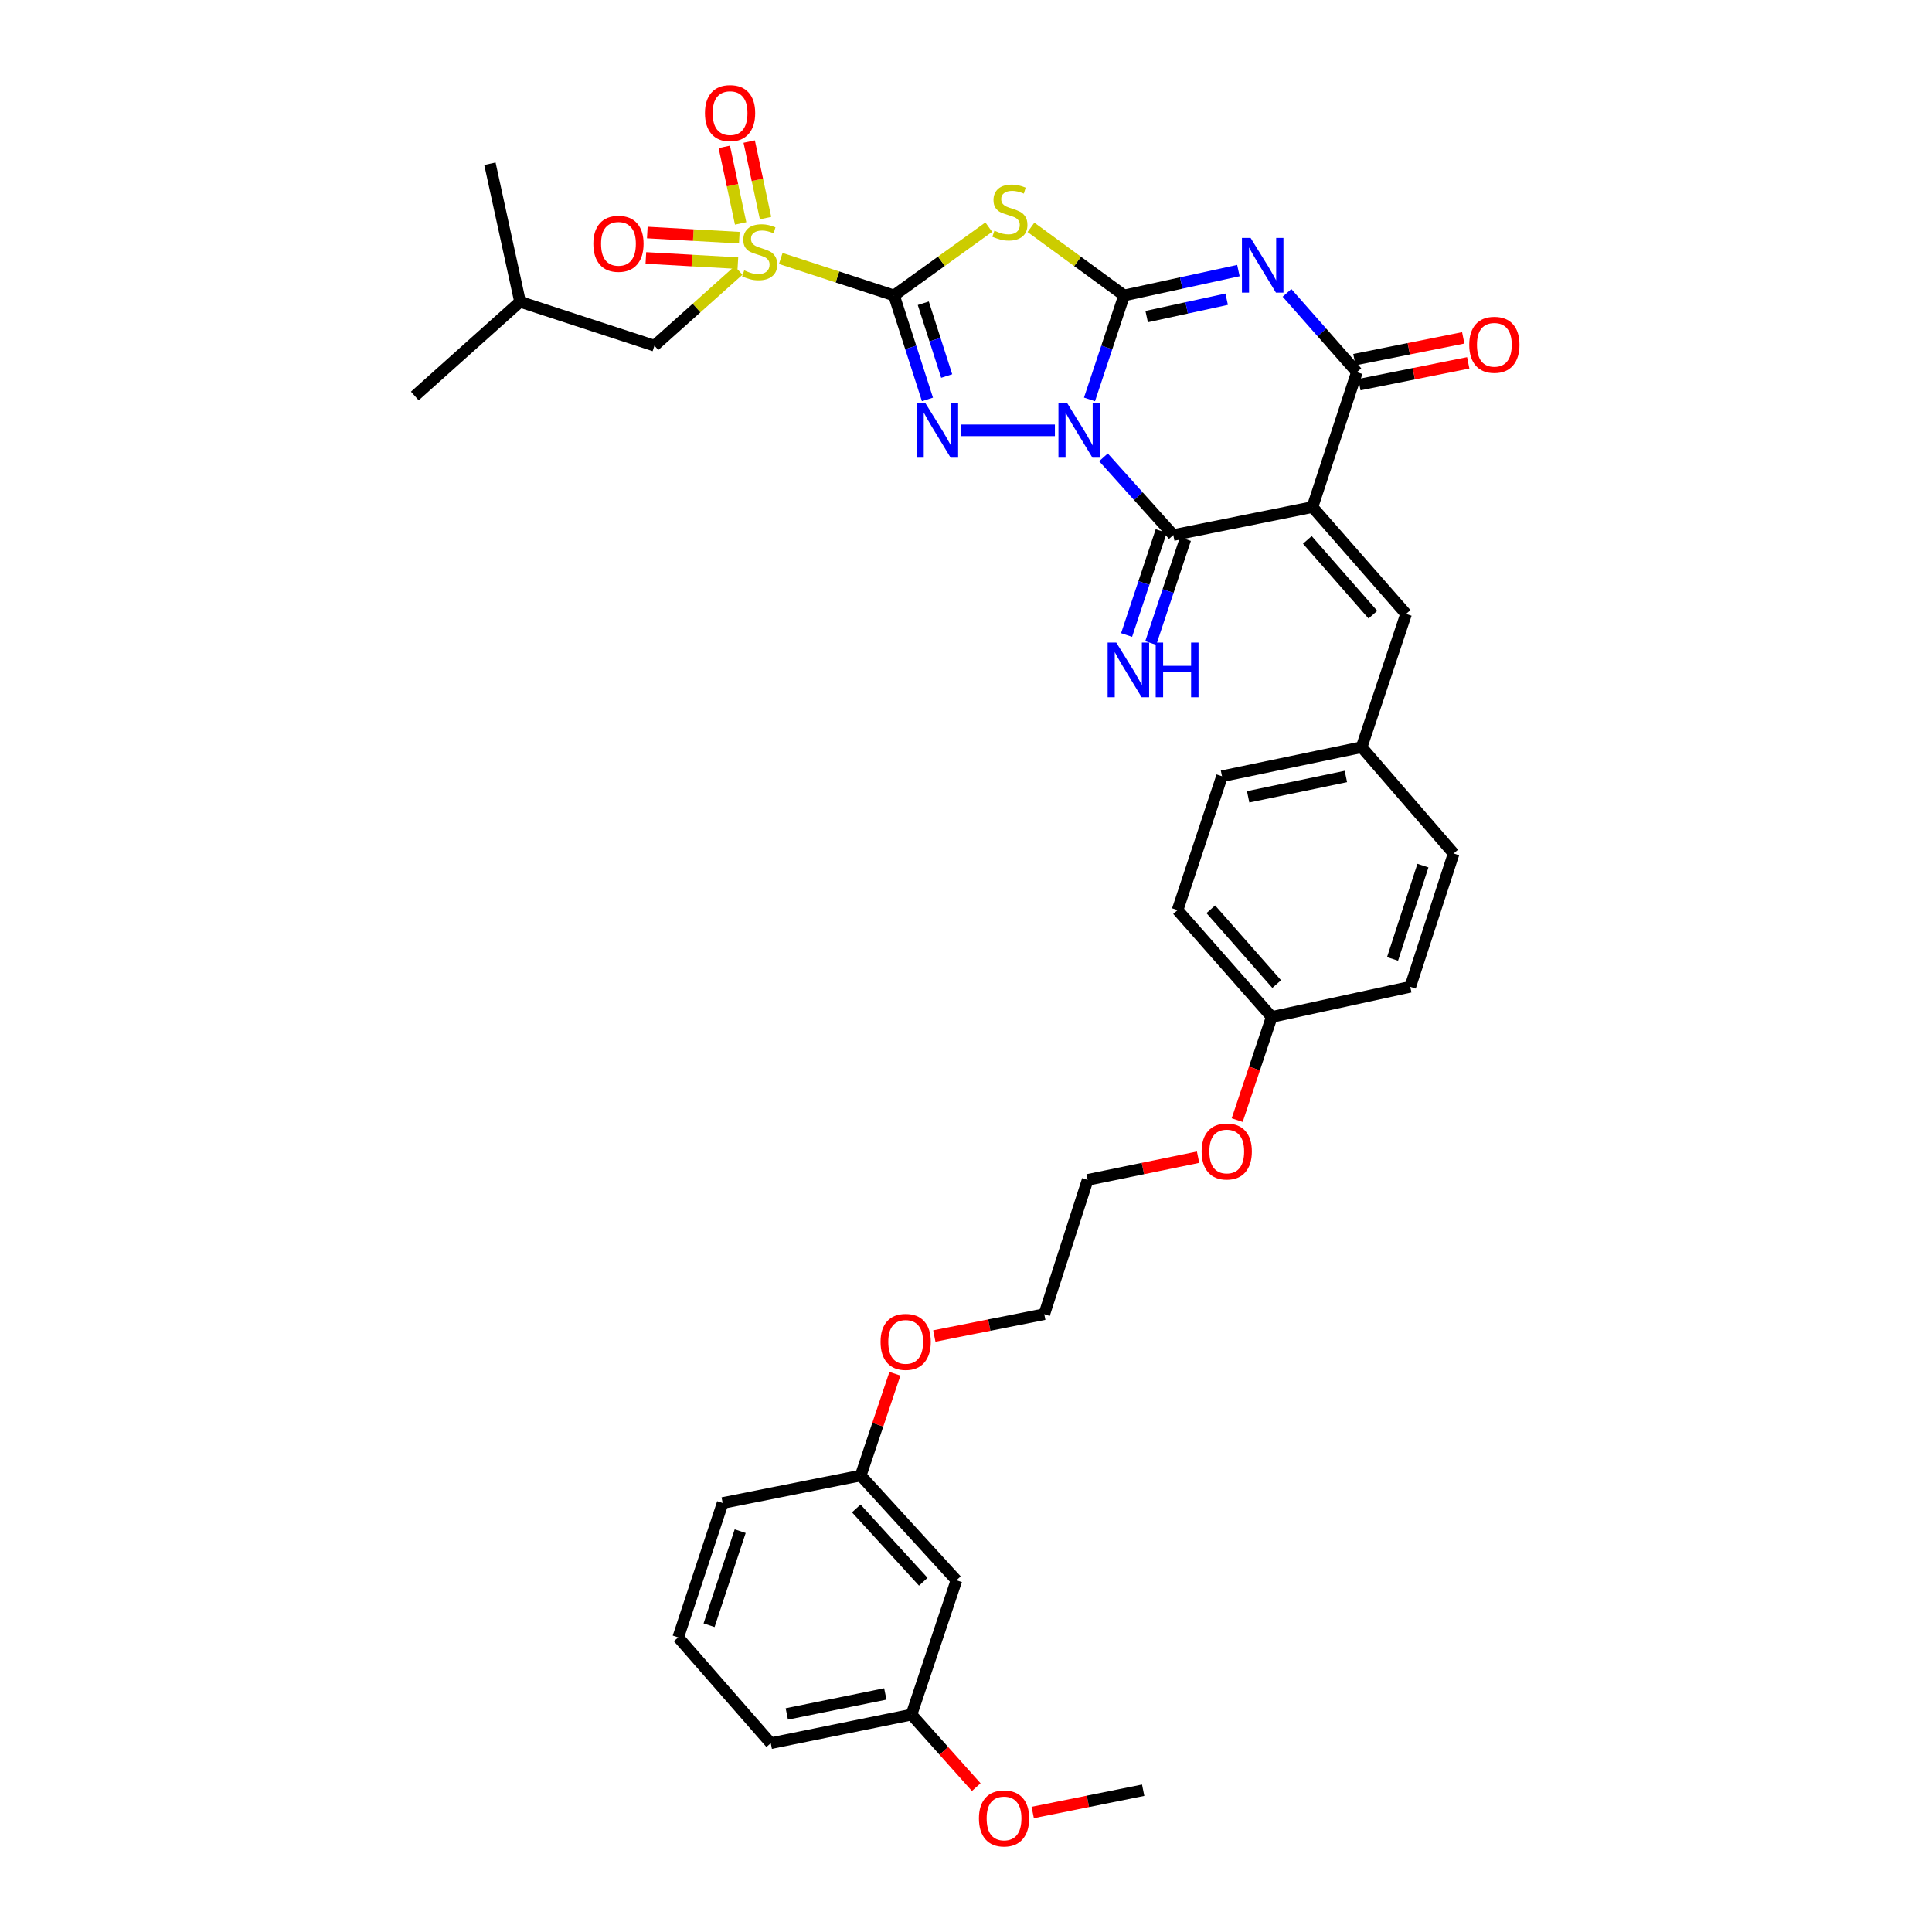 <?xml version='1.0' encoding='iso-8859-1'?>
<svg version='1.1' baseProfile='full'
              xmlns='http://www.w3.org/2000/svg'
                      xmlns:rdkit='http://www.rdkit.org/xml'
                      xmlns:xlink='http://www.w3.org/1999/xlink'
                  xml:space='preserve'
width='1000px' height='1000px' viewBox='0 0 1000 1000'>
<!-- END OF HEADER -->
<rect style='opacity:1.0;fill:#FFFFFF;stroke:none' width='1000' height='1000' x='0' y='0'> </rect>
<path class='bond-1' d='M 563.917,206.739 L 572.877,179.83' style='fill:none;fill-rule:evenodd;stroke:#0000FF;stroke-width:6px;stroke-linecap:butt;stroke-linejoin:miter;stroke-opacity:1' />
<path class='bond-1' d='M 572.877,179.83 L 581.837,152.92' style='fill:none;fill-rule:evenodd;stroke:#000000;stroke-width:6px;stroke-linecap:butt;stroke-linejoin:miter;stroke-opacity:1' />
<path class='bond-2' d='M 546.014,222.739 L 497.45,222.739' style='fill:none;fill-rule:evenodd;stroke:#0000FF;stroke-width:6px;stroke-linecap:butt;stroke-linejoin:miter;stroke-opacity:1' />
<path class='bond-6' d='M 571.151,236.717 L 589.224,256.829' style='fill:none;fill-rule:evenodd;stroke:#0000FF;stroke-width:6px;stroke-linecap:butt;stroke-linejoin:miter;stroke-opacity:1' />
<path class='bond-6' d='M 589.224,256.829 L 607.298,276.941' style='fill:none;fill-rule:evenodd;stroke:#000000;stroke-width:6px;stroke-linecap:butt;stroke-linejoin:miter;stroke-opacity:1' />
<path class='bond-0' d='M 462.746,152.92 L 471.397,179.833' style='fill:none;fill-rule:evenodd;stroke:#000000;stroke-width:6px;stroke-linecap:butt;stroke-linejoin:miter;stroke-opacity:1' />
<path class='bond-0' d='M 471.397,179.833 L 480.048,206.745' style='fill:none;fill-rule:evenodd;stroke:#0000FF;stroke-width:6px;stroke-linecap:butt;stroke-linejoin:miter;stroke-opacity:1' />
<path class='bond-0' d='M 477.893,156.959 L 483.949,175.798' style='fill:none;fill-rule:evenodd;stroke:#000000;stroke-width:6px;stroke-linecap:butt;stroke-linejoin:miter;stroke-opacity:1' />
<path class='bond-0' d='M 483.949,175.798 L 490.005,194.637' style='fill:none;fill-rule:evenodd;stroke:#0000FF;stroke-width:6px;stroke-linecap:butt;stroke-linejoin:miter;stroke-opacity:1' />
<path class='bond-7' d='M 462.746,152.92 L 433.431,143.351' style='fill:none;fill-rule:evenodd;stroke:#000000;stroke-width:6px;stroke-linecap:butt;stroke-linejoin:miter;stroke-opacity:1' />
<path class='bond-7' d='M 433.431,143.351 L 404.115,133.782' style='fill:none;fill-rule:evenodd;stroke:#CCCC00;stroke-width:6px;stroke-linecap:butt;stroke-linejoin:miter;stroke-opacity:1' />
<path class='bond-36' d='M 462.746,152.92 L 487.266,135.242' style='fill:none;fill-rule:evenodd;stroke:#000000;stroke-width:6px;stroke-linecap:butt;stroke-linejoin:miter;stroke-opacity:1' />
<path class='bond-36' d='M 487.266,135.242 L 511.785,117.563' style='fill:none;fill-rule:evenodd;stroke:#CCCC00;stroke-width:6px;stroke-linecap:butt;stroke-linejoin:miter;stroke-opacity:1' />
<path class='bond-3' d='M 581.837,152.92 L 611.415,146.484' style='fill:none;fill-rule:evenodd;stroke:#000000;stroke-width:6px;stroke-linecap:butt;stroke-linejoin:miter;stroke-opacity:1' />
<path class='bond-3' d='M 611.415,146.484 L 640.992,140.048' style='fill:none;fill-rule:evenodd;stroke:#0000FF;stroke-width:6px;stroke-linecap:butt;stroke-linejoin:miter;stroke-opacity:1' />
<path class='bond-3' d='M 593.514,163.872 L 614.218,159.367' style='fill:none;fill-rule:evenodd;stroke:#000000;stroke-width:6px;stroke-linecap:butt;stroke-linejoin:miter;stroke-opacity:1' />
<path class='bond-3' d='M 614.218,159.367 L 634.922,154.862' style='fill:none;fill-rule:evenodd;stroke:#0000FF;stroke-width:6px;stroke-linecap:butt;stroke-linejoin:miter;stroke-opacity:1' />
<path class='bond-4' d='M 581.837,152.92 L 557.731,135.291' style='fill:none;fill-rule:evenodd;stroke:#000000;stroke-width:6px;stroke-linecap:butt;stroke-linejoin:miter;stroke-opacity:1' />
<path class='bond-4' d='M 557.731,135.291 L 533.624,117.662' style='fill:none;fill-rule:evenodd;stroke:#CCCC00;stroke-width:6px;stroke-linecap:butt;stroke-linejoin:miter;stroke-opacity:1' />
<path class='bond-37' d='M 666.151,151.587 L 684.239,172.107' style='fill:none;fill-rule:evenodd;stroke:#0000FF;stroke-width:6px;stroke-linecap:butt;stroke-linejoin:miter;stroke-opacity:1' />
<path class='bond-37' d='M 684.239,172.107 L 702.328,192.627' style='fill:none;fill-rule:evenodd;stroke:#000000;stroke-width:6px;stroke-linecap:butt;stroke-linejoin:miter;stroke-opacity:1' />
<path class='bond-5' d='M 679.321,262.46 L 607.298,276.941' style='fill:none;fill-rule:evenodd;stroke:#000000;stroke-width:6px;stroke-linecap:butt;stroke-linejoin:miter;stroke-opacity:1' />
<path class='bond-8' d='M 679.321,262.46 L 702.328,192.627' style='fill:none;fill-rule:evenodd;stroke:#000000;stroke-width:6px;stroke-linecap:butt;stroke-linejoin:miter;stroke-opacity:1' />
<path class='bond-9' d='M 679.321,262.46 L 727.788,317.747' style='fill:none;fill-rule:evenodd;stroke:#000000;stroke-width:6px;stroke-linecap:butt;stroke-linejoin:miter;stroke-opacity:1' />
<path class='bond-9' d='M 676.677,279.444 L 710.604,318.145' style='fill:none;fill-rule:evenodd;stroke:#000000;stroke-width:6px;stroke-linecap:butt;stroke-linejoin:miter;stroke-opacity:1' />
<path class='bond-10' d='M 601.043,274.858 L 592.083,301.764' style='fill:none;fill-rule:evenodd;stroke:#000000;stroke-width:6px;stroke-linecap:butt;stroke-linejoin:miter;stroke-opacity:1' />
<path class='bond-10' d='M 592.083,301.764 L 583.123,328.67' style='fill:none;fill-rule:evenodd;stroke:#0000FF;stroke-width:6px;stroke-linecap:butt;stroke-linejoin:miter;stroke-opacity:1' />
<path class='bond-10' d='M 613.552,279.024 L 604.592,305.93' style='fill:none;fill-rule:evenodd;stroke:#000000;stroke-width:6px;stroke-linecap:butt;stroke-linejoin:miter;stroke-opacity:1' />
<path class='bond-10' d='M 604.592,305.93 L 595.632,332.835' style='fill:none;fill-rule:evenodd;stroke:#0000FF;stroke-width:6px;stroke-linecap:butt;stroke-linejoin:miter;stroke-opacity:1' />
<path class='bond-11' d='M 382.299,139.974 L 360.516,159.452' style='fill:none;fill-rule:evenodd;stroke:#CCCC00;stroke-width:6px;stroke-linecap:butt;stroke-linejoin:miter;stroke-opacity:1' />
<path class='bond-11' d='M 360.516,159.452 L 338.733,178.93' style='fill:none;fill-rule:evenodd;stroke:#000000;stroke-width:6px;stroke-linecap:butt;stroke-linejoin:miter;stroke-opacity:1' />
<path class='bond-12' d='M 396.246,112.89 L 392.016,93.081' style='fill:none;fill-rule:evenodd;stroke:#CCCC00;stroke-width:6px;stroke-linecap:butt;stroke-linejoin:miter;stroke-opacity:1' />
<path class='bond-12' d='M 392.016,93.081 L 387.786,73.272' style='fill:none;fill-rule:evenodd;stroke:#FF0000;stroke-width:6px;stroke-linecap:butt;stroke-linejoin:miter;stroke-opacity:1' />
<path class='bond-12' d='M 383.353,115.644 L 379.123,95.834' style='fill:none;fill-rule:evenodd;stroke:#CCCC00;stroke-width:6px;stroke-linecap:butt;stroke-linejoin:miter;stroke-opacity:1' />
<path class='bond-12' d='M 379.123,95.834 L 374.893,76.025' style='fill:none;fill-rule:evenodd;stroke:#FF0000;stroke-width:6px;stroke-linecap:butt;stroke-linejoin:miter;stroke-opacity:1' />
<path class='bond-13' d='M 382.666,123.026 L 358.854,121.688' style='fill:none;fill-rule:evenodd;stroke:#CCCC00;stroke-width:6px;stroke-linecap:butt;stroke-linejoin:miter;stroke-opacity:1' />
<path class='bond-13' d='M 358.854,121.688 L 335.041,120.349' style='fill:none;fill-rule:evenodd;stroke:#FF0000;stroke-width:6px;stroke-linecap:butt;stroke-linejoin:miter;stroke-opacity:1' />
<path class='bond-13' d='M 381.926,136.19 L 358.113,134.851' style='fill:none;fill-rule:evenodd;stroke:#CCCC00;stroke-width:6px;stroke-linecap:butt;stroke-linejoin:miter;stroke-opacity:1' />
<path class='bond-13' d='M 358.113,134.851 L 334.301,133.512' style='fill:none;fill-rule:evenodd;stroke:#FF0000;stroke-width:6px;stroke-linecap:butt;stroke-linejoin:miter;stroke-opacity:1' />
<path class='bond-14' d='M 703.622,199.091 L 731.791,193.451' style='fill:none;fill-rule:evenodd;stroke:#000000;stroke-width:6px;stroke-linecap:butt;stroke-linejoin:miter;stroke-opacity:1' />
<path class='bond-14' d='M 731.791,193.451 L 759.959,187.811' style='fill:none;fill-rule:evenodd;stroke:#FF0000;stroke-width:6px;stroke-linecap:butt;stroke-linejoin:miter;stroke-opacity:1' />
<path class='bond-14' d='M 701.033,186.163 L 729.202,180.523' style='fill:none;fill-rule:evenodd;stroke:#000000;stroke-width:6px;stroke-linecap:butt;stroke-linejoin:miter;stroke-opacity:1' />
<path class='bond-14' d='M 729.202,180.523 L 757.371,174.883' style='fill:none;fill-rule:evenodd;stroke:#FF0000;stroke-width:6px;stroke-linecap:butt;stroke-linejoin:miter;stroke-opacity:1' />
<path class='bond-16' d='M 727.788,317.747 L 704.781,386.737' style='fill:none;fill-rule:evenodd;stroke:#000000;stroke-width:6px;stroke-linecap:butt;stroke-linejoin:miter;stroke-opacity:1' />
<path class='bond-27' d='M 338.733,178.93 L 269.178,156.202' style='fill:none;fill-rule:evenodd;stroke:#000000;stroke-width:6px;stroke-linecap:butt;stroke-linejoin:miter;stroke-opacity:1' />
<path class='bond-15' d='M 495.048,817.938 L 445.504,763.736' style='fill:none;fill-rule:evenodd;stroke:#000000;stroke-width:6px;stroke-linecap:butt;stroke-linejoin:miter;stroke-opacity:1' />
<path class='bond-15' d='M 477.885,818.703 L 443.204,780.761' style='fill:none;fill-rule:evenodd;stroke:#000000;stroke-width:6px;stroke-linecap:butt;stroke-linejoin:miter;stroke-opacity:1' />
<path class='bond-17' d='M 495.048,817.938 L 471.778,887.485' style='fill:none;fill-rule:evenodd;stroke:#000000;stroke-width:6px;stroke-linecap:butt;stroke-linejoin:miter;stroke-opacity:1' />
<path class='bond-20' d='M 704.781,386.737 L 632.509,401.782' style='fill:none;fill-rule:evenodd;stroke:#000000;stroke-width:6px;stroke-linecap:butt;stroke-linejoin:miter;stroke-opacity:1' />
<path class='bond-20' d='M 696.628,401.902 L 646.037,412.433' style='fill:none;fill-rule:evenodd;stroke:#000000;stroke-width:6px;stroke-linecap:butt;stroke-linejoin:miter;stroke-opacity:1' />
<path class='bond-21' d='M 704.781,386.737 L 752.413,441.767' style='fill:none;fill-rule:evenodd;stroke:#000000;stroke-width:6px;stroke-linecap:butt;stroke-linejoin:miter;stroke-opacity:1' />
<path class='bond-24' d='M 471.778,887.485 L 488.539,906.253' style='fill:none;fill-rule:evenodd;stroke:#000000;stroke-width:6px;stroke-linecap:butt;stroke-linejoin:miter;stroke-opacity:1' />
<path class='bond-24' d='M 488.539,906.253 L 505.3,925.02' style='fill:none;fill-rule:evenodd;stroke:#FF0000;stroke-width:6px;stroke-linecap:butt;stroke-linejoin:miter;stroke-opacity:1' />
<path class='bond-39' d='M 471.778,887.485 L 398.949,902.274' style='fill:none;fill-rule:evenodd;stroke:#000000;stroke-width:6px;stroke-linecap:butt;stroke-linejoin:miter;stroke-opacity:1' />
<path class='bond-39' d='M 458.23,876.783 L 407.25,887.135' style='fill:none;fill-rule:evenodd;stroke:#000000;stroke-width:6px;stroke-linecap:butt;stroke-linejoin:miter;stroke-opacity:1' />
<path class='bond-18' d='M 445.504,763.736 L 454.353,737.398' style='fill:none;fill-rule:evenodd;stroke:#000000;stroke-width:6px;stroke-linecap:butt;stroke-linejoin:miter;stroke-opacity:1' />
<path class='bond-18' d='M 454.353,737.398 L 463.202,711.061' style='fill:none;fill-rule:evenodd;stroke:#FF0000;stroke-width:6px;stroke-linecap:butt;stroke-linejoin:miter;stroke-opacity:1' />
<path class='bond-29' d='M 445.504,763.736 L 374.052,777.953' style='fill:none;fill-rule:evenodd;stroke:#000000;stroke-width:6px;stroke-linecap:butt;stroke-linejoin:miter;stroke-opacity:1' />
<path class='bond-19' d='M 658.233,526.367 L 729.949,510.765' style='fill:none;fill-rule:evenodd;stroke:#000000;stroke-width:6px;stroke-linecap:butt;stroke-linejoin:miter;stroke-opacity:1' />
<path class='bond-26' d='M 658.233,526.367 L 649.301,553.064' style='fill:none;fill-rule:evenodd;stroke:#000000;stroke-width:6px;stroke-linecap:butt;stroke-linejoin:miter;stroke-opacity:1' />
<path class='bond-26' d='M 649.301,553.064 L 640.368,579.761' style='fill:none;fill-rule:evenodd;stroke:#FF0000;stroke-width:6px;stroke-linecap:butt;stroke-linejoin:miter;stroke-opacity:1' />
<path class='bond-38' d='M 658.233,526.367 L 609.503,471.073' style='fill:none;fill-rule:evenodd;stroke:#000000;stroke-width:6px;stroke-linecap:butt;stroke-linejoin:miter;stroke-opacity:1' />
<path class='bond-38' d='M 660.815,509.355 L 626.703,470.65' style='fill:none;fill-rule:evenodd;stroke:#000000;stroke-width:6px;stroke-linecap:butt;stroke-linejoin:miter;stroke-opacity:1' />
<path class='bond-23' d='M 632.509,401.782 L 609.503,471.073' style='fill:none;fill-rule:evenodd;stroke:#000000;stroke-width:6px;stroke-linecap:butt;stroke-linejoin:miter;stroke-opacity:1' />
<path class='bond-22' d='M 752.413,441.767 L 729.949,510.765' style='fill:none;fill-rule:evenodd;stroke:#000000;stroke-width:6px;stroke-linecap:butt;stroke-linejoin:miter;stroke-opacity:1' />
<path class='bond-22' d='M 736.507,448.035 L 720.782,496.334' style='fill:none;fill-rule:evenodd;stroke:#000000;stroke-width:6px;stroke-linecap:butt;stroke-linejoin:miter;stroke-opacity:1' />
<path class='bond-33' d='M 534.532,938.146 L 563.118,932.38' style='fill:none;fill-rule:evenodd;stroke:#FF0000;stroke-width:6px;stroke-linecap:butt;stroke-linejoin:miter;stroke-opacity:1' />
<path class='bond-33' d='M 563.118,932.38 L 591.704,926.614' style='fill:none;fill-rule:evenodd;stroke:#000000;stroke-width:6px;stroke-linecap:butt;stroke-linejoin:miter;stroke-opacity:1' />
<path class='bond-25' d='M 483.603,691.527 L 512.061,685.87' style='fill:none;fill-rule:evenodd;stroke:#FF0000;stroke-width:6px;stroke-linecap:butt;stroke-linejoin:miter;stroke-opacity:1' />
<path class='bond-25' d='M 512.061,685.87 L 540.519,680.213' style='fill:none;fill-rule:evenodd;stroke:#000000;stroke-width:6px;stroke-linecap:butt;stroke-linejoin:miter;stroke-opacity:1' />
<path class='bond-32' d='M 620.125,598.961 L 591.544,604.832' style='fill:none;fill-rule:evenodd;stroke:#FF0000;stroke-width:6px;stroke-linecap:butt;stroke-linejoin:miter;stroke-opacity:1' />
<path class='bond-32' d='M 591.544,604.832 L 562.962,610.702' style='fill:none;fill-rule:evenodd;stroke:#000000;stroke-width:6px;stroke-linecap:butt;stroke-linejoin:miter;stroke-opacity:1' />
<path class='bond-34' d='M 269.178,156.202 L 214.712,204.962' style='fill:none;fill-rule:evenodd;stroke:#000000;stroke-width:6px;stroke-linecap:butt;stroke-linejoin:miter;stroke-opacity:1' />
<path class='bond-35' d='M 269.178,156.202 L 253.577,84.75' style='fill:none;fill-rule:evenodd;stroke:#000000;stroke-width:6px;stroke-linecap:butt;stroke-linejoin:miter;stroke-opacity:1' />
<path class='bond-28' d='M 351.046,847.508 L 374.052,777.953' style='fill:none;fill-rule:evenodd;stroke:#000000;stroke-width:6px;stroke-linecap:butt;stroke-linejoin:miter;stroke-opacity:1' />
<path class='bond-28' d='M 367.014,841.215 L 383.119,792.526' style='fill:none;fill-rule:evenodd;stroke:#000000;stroke-width:6px;stroke-linecap:butt;stroke-linejoin:miter;stroke-opacity:1' />
<path class='bond-30' d='M 351.046,847.508 L 398.949,902.274' style='fill:none;fill-rule:evenodd;stroke:#000000;stroke-width:6px;stroke-linecap:butt;stroke-linejoin:miter;stroke-opacity:1' />
<path class='bond-31' d='M 540.519,680.213 L 562.962,610.702' style='fill:none;fill-rule:evenodd;stroke:#000000;stroke-width:6px;stroke-linecap:butt;stroke-linejoin:miter;stroke-opacity:1' />
<path  class='atom-0' d='M 552.329 208.579
L 561.609 223.579
Q 562.529 225.059, 564.009 227.739
Q 565.489 230.419, 565.569 230.579
L 565.569 208.579
L 569.329 208.579
L 569.329 236.899
L 565.449 236.899
L 555.489 220.499
Q 554.329 218.579, 553.089 216.379
Q 551.889 214.179, 551.529 213.499
L 551.529 236.899
L 547.849 236.899
L 547.849 208.579
L 552.329 208.579
' fill='#0000FF'/>
<path  class='atom-3' d='M 478.929 208.579
L 488.209 223.579
Q 489.129 225.059, 490.609 227.739
Q 492.089 230.419, 492.169 230.579
L 492.169 208.579
L 495.929 208.579
L 495.929 236.899
L 492.049 236.899
L 482.089 220.499
Q 480.929 218.579, 479.689 216.379
Q 478.489 214.179, 478.129 213.499
L 478.129 236.899
L 474.449 236.899
L 474.449 208.579
L 478.929 208.579
' fill='#0000FF'/>
<path  class='atom-4' d='M 647.308 123.152
L 656.588 138.152
Q 657.508 139.632, 658.988 142.312
Q 660.468 144.992, 660.548 145.152
L 660.548 123.152
L 664.308 123.152
L 664.308 151.472
L 660.428 151.472
L 650.468 135.072
Q 649.308 133.152, 648.068 130.952
Q 646.868 128.752, 646.508 128.072
L 646.508 151.472
L 642.828 151.472
L 642.828 123.152
L 647.308 123.152
' fill='#0000FF'/>
<path  class='atom-5' d='M 514.713 119.403
Q 515.033 119.523, 516.353 120.083
Q 517.673 120.643, 519.113 121.003
Q 520.593 121.323, 522.033 121.323
Q 524.713 121.323, 526.273 120.043
Q 527.833 118.723, 527.833 116.443
Q 527.833 114.883, 527.033 113.923
Q 526.273 112.963, 525.073 112.443
Q 523.873 111.923, 521.873 111.323
Q 519.353 110.563, 517.833 109.843
Q 516.353 109.123, 515.273 107.603
Q 514.233 106.083, 514.233 103.523
Q 514.233 99.963, 516.633 97.763
Q 519.073 95.563, 523.873 95.563
Q 527.153 95.563, 530.873 97.123
L 529.953 100.203
Q 526.553 98.803, 523.993 98.803
Q 521.233 98.803, 519.713 99.963
Q 518.193 101.083, 518.233 103.043
Q 518.233 104.563, 518.993 105.483
Q 519.793 106.403, 520.913 106.923
Q 522.073 107.443, 523.993 108.043
Q 526.553 108.843, 528.073 109.643
Q 529.593 110.443, 530.673 112.083
Q 531.793 113.683, 531.793 116.443
Q 531.793 120.363, 529.153 122.483
Q 526.553 124.563, 522.193 124.563
Q 519.673 124.563, 517.753 124.003
Q 515.873 123.483, 513.633 122.563
L 514.713 119.403
' fill='#CCCC00'/>
<path  class='atom-8' d='M 385.206 139.941
Q 385.526 140.061, 386.846 140.621
Q 388.166 141.181, 389.606 141.541
Q 391.086 141.861, 392.526 141.861
Q 395.206 141.861, 396.766 140.581
Q 398.326 139.261, 398.326 136.981
Q 398.326 135.421, 397.526 134.461
Q 396.766 133.501, 395.566 132.981
Q 394.366 132.461, 392.366 131.861
Q 389.846 131.101, 388.326 130.381
Q 386.846 129.661, 385.766 128.141
Q 384.726 126.621, 384.726 124.061
Q 384.726 120.501, 387.126 118.301
Q 389.566 116.101, 394.366 116.101
Q 397.646 116.101, 401.366 117.661
L 400.446 120.741
Q 397.046 119.341, 394.486 119.341
Q 391.726 119.341, 390.206 120.501
Q 388.686 121.621, 388.726 123.581
Q 388.726 125.101, 389.486 126.021
Q 390.286 126.941, 391.406 127.461
Q 392.566 127.981, 394.486 128.581
Q 397.046 129.381, 398.566 130.181
Q 400.086 130.981, 401.166 132.621
Q 402.286 134.221, 402.286 136.981
Q 402.286 140.901, 399.646 143.021
Q 397.046 145.101, 392.686 145.101
Q 390.166 145.101, 388.246 144.541
Q 386.366 144.021, 384.126 143.101
L 385.206 139.941
' fill='#CCCC00'/>
<path  class='atom-11' d='M 577.79 332.592
L 587.07 347.592
Q 587.99 349.072, 589.47 351.752
Q 590.95 354.432, 591.03 354.592
L 591.03 332.592
L 594.79 332.592
L 594.79 360.912
L 590.91 360.912
L 580.95 344.512
Q 579.79 342.592, 578.55 340.392
Q 577.35 338.192, 576.99 337.512
L 576.99 360.912
L 573.31 360.912
L 573.31 332.592
L 577.79 332.592
' fill='#0000FF'/>
<path  class='atom-11' d='M 598.19 332.592
L 602.03 332.592
L 602.03 344.632
L 616.51 344.632
L 616.51 332.592
L 620.35 332.592
L 620.35 360.912
L 616.51 360.912
L 616.51 347.832
L 602.03 347.832
L 602.03 360.912
L 598.19 360.912
L 598.19 332.592
' fill='#0000FF'/>
<path  class='atom-13' d='M 364.883 58.542
Q 364.883 51.742, 368.243 47.942
Q 371.603 44.142, 377.883 44.142
Q 384.163 44.142, 387.523 47.942
Q 390.883 51.742, 390.883 58.542
Q 390.883 65.422, 387.483 69.342
Q 384.083 73.222, 377.883 73.222
Q 371.643 73.222, 368.243 69.342
Q 364.883 65.462, 364.883 58.542
M 377.883 70.022
Q 382.203 70.022, 384.523 67.142
Q 386.883 64.222, 386.883 58.542
Q 386.883 52.982, 384.523 50.182
Q 382.203 47.342, 377.883 47.342
Q 373.563 47.342, 371.203 50.142
Q 368.883 52.942, 368.883 58.542
Q 368.883 64.262, 371.203 67.142
Q 373.563 70.022, 377.883 70.022
' fill='#FF0000'/>
<path  class='atom-14' d='M 307.114 126.192
Q 307.114 119.392, 310.474 115.592
Q 313.834 111.792, 320.114 111.792
Q 326.394 111.792, 329.754 115.592
Q 333.114 119.392, 333.114 126.192
Q 333.114 133.072, 329.714 136.992
Q 326.314 140.872, 320.114 140.872
Q 313.874 140.872, 310.474 136.992
Q 307.114 133.112, 307.114 126.192
M 320.114 137.672
Q 324.434 137.672, 326.754 134.792
Q 329.114 131.872, 329.114 126.192
Q 329.114 120.632, 326.754 117.832
Q 324.434 114.992, 320.114 114.992
Q 315.794 114.992, 313.434 117.792
Q 311.114 120.592, 311.114 126.192
Q 311.114 131.912, 313.434 134.792
Q 315.794 137.672, 320.114 137.672
' fill='#FF0000'/>
<path  class='atom-15' d='M 760.479 178.461
Q 760.479 171.661, 763.839 167.861
Q 767.199 164.061, 773.479 164.061
Q 779.759 164.061, 783.119 167.861
Q 786.479 171.661, 786.479 178.461
Q 786.479 185.341, 783.079 189.261
Q 779.679 193.141, 773.479 193.141
Q 767.239 193.141, 763.839 189.261
Q 760.479 185.381, 760.479 178.461
M 773.479 189.941
Q 777.799 189.941, 780.119 187.061
Q 782.479 184.141, 782.479 178.461
Q 782.479 172.901, 780.119 170.101
Q 777.799 167.261, 773.479 167.261
Q 769.159 167.261, 766.799 170.061
Q 764.479 172.861, 764.479 178.461
Q 764.479 184.181, 766.799 187.061
Q 769.159 189.941, 773.479 189.941
' fill='#FF0000'/>
<path  class='atom-25' d='M 506.695 941.218
Q 506.695 934.418, 510.055 930.618
Q 513.415 926.818, 519.695 926.818
Q 525.975 926.818, 529.335 930.618
Q 532.695 934.418, 532.695 941.218
Q 532.695 948.098, 529.295 952.018
Q 525.895 955.898, 519.695 955.898
Q 513.455 955.898, 510.055 952.018
Q 506.695 948.138, 506.695 941.218
M 519.695 952.698
Q 524.015 952.698, 526.335 949.818
Q 528.695 946.898, 528.695 941.218
Q 528.695 935.658, 526.335 932.858
Q 524.015 930.018, 519.695 930.018
Q 515.375 930.018, 513.015 932.818
Q 510.695 935.618, 510.695 941.218
Q 510.695 946.938, 513.015 949.818
Q 515.375 952.698, 519.695 952.698
' fill='#FF0000'/>
<path  class='atom-26' d='M 455.775 694.554
Q 455.775 687.754, 459.135 683.954
Q 462.495 680.154, 468.775 680.154
Q 475.055 680.154, 478.415 683.954
Q 481.775 687.754, 481.775 694.554
Q 481.775 701.434, 478.375 705.354
Q 474.975 709.234, 468.775 709.234
Q 462.535 709.234, 459.135 705.354
Q 455.775 701.474, 455.775 694.554
M 468.775 706.034
Q 473.095 706.034, 475.415 703.154
Q 477.775 700.234, 477.775 694.554
Q 477.775 688.994, 475.415 686.194
Q 473.095 683.354, 468.775 683.354
Q 464.455 683.354, 462.095 686.154
Q 459.775 688.954, 459.775 694.554
Q 459.775 700.274, 462.095 703.154
Q 464.455 706.034, 468.775 706.034
' fill='#FF0000'/>
<path  class='atom-27' d='M 621.963 595.994
Q 621.963 589.194, 625.323 585.394
Q 628.683 581.594, 634.963 581.594
Q 641.243 581.594, 644.603 585.394
Q 647.963 589.194, 647.963 595.994
Q 647.963 602.874, 644.563 606.794
Q 641.163 610.674, 634.963 610.674
Q 628.723 610.674, 625.323 606.794
Q 621.963 602.914, 621.963 595.994
M 634.963 607.474
Q 639.283 607.474, 641.603 604.594
Q 643.963 601.674, 643.963 595.994
Q 643.963 590.434, 641.603 587.634
Q 639.283 584.794, 634.963 584.794
Q 630.643 584.794, 628.283 587.594
Q 625.963 590.394, 625.963 595.994
Q 625.963 601.714, 628.283 604.594
Q 630.643 607.474, 634.963 607.474
' fill='#FF0000'/>
</svg>
